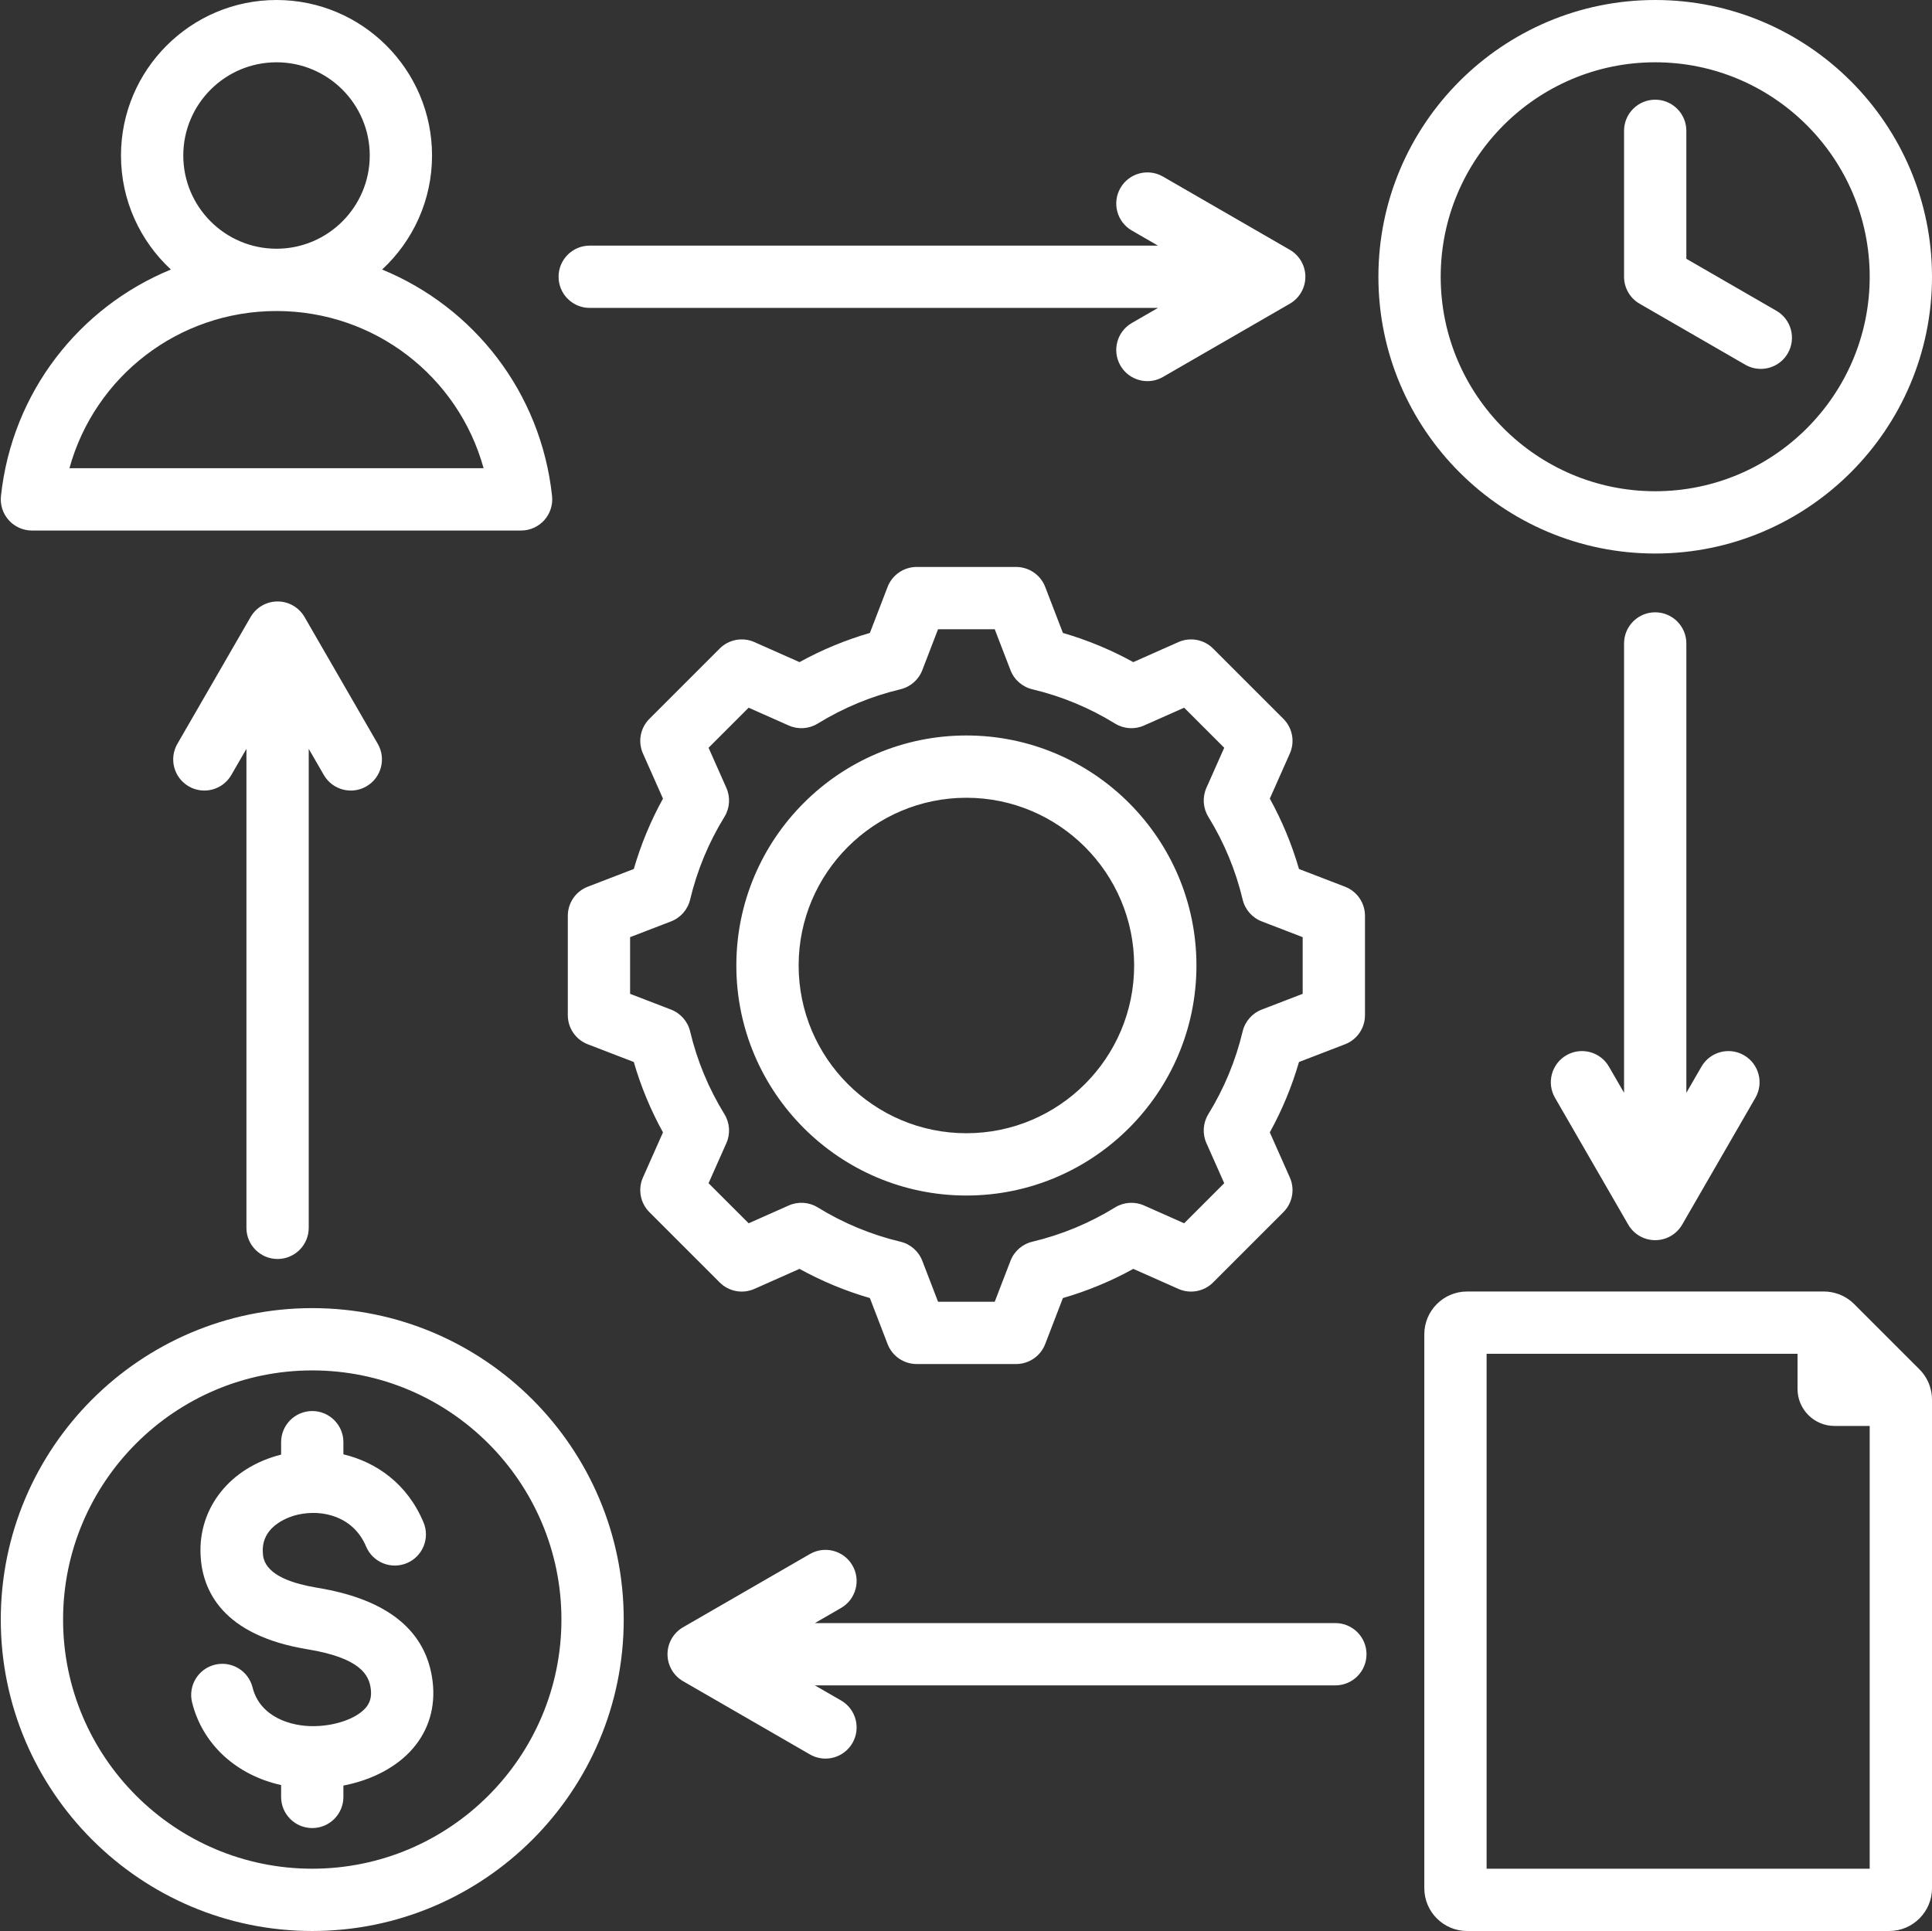 <?xml version="1.0" encoding="UTF-8" standalone="no"?><svg xmlns="http://www.w3.org/2000/svg" xmlns:xlink="http://www.w3.org/1999/xlink" fill="#ffffff" height="496" preserveAspectRatio="xMidYMid meet" version="1" viewBox="7.8 8.0 496.2 496.0" width="496.2" zoomAndPan="magnify"><rect x="7.8" y="8.0" width="496.2" height="496.0" fill="#333333" stroke="none"/><g id="change1_1"><path d="M432.909,150.181c39.2,0,71.091-31.891,71.091-71.09C504,39.891,472.109,8,432.909,8s-71.091,31.891-71.091,71.091 C361.818,118.29,393.709,150.181,432.909,150.181z M432.909,24C463.287,24,488,48.713,488,79.091 c0,30.377-24.713,55.09-55.091,55.09s-55.091-24.713-55.091-55.09C377.818,48.713,402.532,24,432.909,24z M424.909,79.091V41.607 c0-4.418,3.582-8,8-8s8,3.582,8,8v32.865l23.126,13.352c3.826,2.209,5.137,7.102,2.928,10.928c-1.482,2.566-4.171,4.001-6.936,4.001 c-1.357,0-2.732-0.346-3.993-1.073l-27.126-15.661C426.434,84.59,424.909,81.949,424.909,79.091z M201.549,339.071l11.586-5.146 c5.74,3.164,11.792,5.673,18.077,7.494l4.551,11.823c1.188,3.088,4.156,5.126,7.466,5.126h25.543c3.31,0,6.277-2.038,7.466-5.126 l4.549-11.819c6.289-1.821,12.344-4.332,18.084-7.496l11.581,5.144c3.025,1.344,6.564,0.686,8.904-1.654l18.062-18.062 c2.34-2.341,2.998-5.88,1.655-8.904l-5.146-11.587c3.165-5.739,5.674-11.792,7.495-18.077l11.822-4.551 c3.089-1.188,5.126-4.156,5.126-7.466v-25.542c0-3.31-2.038-6.277-5.126-7.466l-11.818-4.549 c-1.821-6.288-4.331-12.343-7.497-18.084l5.144-11.581c1.344-3.025,0.686-6.564-1.654-8.904l-18.062-18.062 c-2.34-2.34-5.88-2.998-8.904-1.655l-11.586,5.146c-5.74-3.165-11.792-5.674-18.077-7.495l-4.551-11.823 c-1.188-3.089-4.156-5.126-7.466-5.126h-25.542c-3.31,0-6.277,2.038-7.466,5.126l-4.551,11.823 c-6.284,1.821-12.337,4.33-18.077,7.495l-11.586-5.146c-3.024-1.344-6.564-0.687-8.904,1.654l-18.062,18.062 c-2.34,2.34-2.998,5.879-1.654,8.904l5.145,11.584c-3.165,5.739-5.675,11.794-7.496,18.08l-11.821,4.55 c-3.088,1.189-5.126,4.156-5.126,7.466v25.542c0,3.31,2.038,6.277,5.126,7.466l11.818,4.549c1.821,6.289,4.332,12.345,7.497,18.084 l-5.144,11.581c-1.344,3.024-0.686,6.563,1.654,8.904l18.062,18.062C194.986,339.757,198.524,340.412,201.549,339.071z M193.856,294.184c-4.057-6.587-7.021-13.735-8.808-21.246c-0.611-2.566-2.447-4.667-4.909-5.614l-10.508-4.045v-14.557 l10.511-4.046c2.461-0.947,4.298-3.048,4.909-5.614c1.787-7.507,4.75-14.654,8.807-21.242c1.384-2.247,1.571-5.031,0.5-7.442 l-4.576-10.303l10.293-10.293l10.304,4.576c2.41,1.071,5.196,0.884,7.441-0.499c6.59-4.057,13.736-7.02,21.241-8.806 c2.566-0.611,4.666-2.447,5.614-4.909l4.047-10.513h14.557l4.046,10.512c0.947,2.462,3.047,4.298,5.614,4.909 c7.505,1.786,14.652,4.749,21.24,8.806c2.247,1.383,5.031,1.571,7.442,0.5l10.305-4.577l10.294,10.293l-4.574,10.299 c-1.071,2.412-0.884,5.196,0.499,7.442c4.058,6.589,7.021,13.737,8.808,21.247c0.61,2.566,2.447,4.667,4.909,5.614l10.508,4.045 v14.556l-10.512,4.047c-2.462,0.947-4.298,3.048-4.909,5.614c-1.786,7.505-4.749,14.651-8.806,21.24 c-1.383,2.246-1.57,5.03-0.5,7.441l4.577,10.306l-10.293,10.293l-10.3-4.574c-2.412-1.072-5.196-0.884-7.442,0.5 c-6.587,4.057-13.735,7.02-21.246,8.808c-2.566,0.61-4.667,2.447-5.614,4.908l-4.045,10.509h-14.557l-4.046-10.513 c-0.947-2.461-3.047-4.298-5.613-4.908c-7.506-1.787-14.653-4.75-21.241-8.807c-2.246-1.384-5.031-1.57-7.441-0.499l-10.304,4.576 l-10.294-10.293l4.575-10.3C195.427,299.215,195.24,296.43,193.856,294.184z M256,315.085c32.58,0,59.085-26.506,59.085-59.085 S288.58,196.916,256,196.916c-32.579,0-59.084,26.505-59.084,59.084S223.421,315.085,256,315.085z M256,212.916 c23.757,0,43.085,19.328,43.085,43.084S279.757,299.085,256,299.085c-23.757,0-43.084-19.328-43.084-43.085 S232.243,212.916,256,212.916z M16,144.272l125.634,0c2.27,0,4.433-0.964,5.95-2.653c1.517-1.688,2.246-3.941,2.004-6.198 c-2.857-26.699-20.149-48.542-43.646-58.188c7.877-7.301,12.82-17.726,12.82-29.287C118.762,25.919,100.843,8,78.817,8 S38.873,25.919,38.873,47.945c0,11.562,4.943,21.986,12.82,29.287c-23.497,9.647-40.79,31.49-43.647,58.189 c-0.242,2.257,0.487,4.51,2.004,6.198C11.567,143.308,13.73,144.272,16,144.272z M54.873,47.945C54.873,34.742,65.614,24,78.817,24 s23.945,10.742,23.945,23.945S92.021,71.889,78.817,71.889S54.873,61.148,54.873,47.945z M78.817,87.889 c25.213,0,46.699,16.833,53.185,40.382l-106.37,0C32.118,104.723,53.604,87.889,78.817,87.889z M503.325,363.739 c-0.057-0.157-0.108-0.317-0.173-0.471c-0.119-0.293-0.252-0.578-0.403-0.852c-0.511-0.974-1.168-1.877-1.968-2.677l-16.783-16.782 c-0.799-0.798-1.7-1.455-2.672-1.966c-0.277-0.153-0.564-0.287-0.859-0.407c-0.141-0.059-0.286-0.104-0.429-0.157 c-0.07-0.024-0.138-0.053-0.208-0.075c-1.144-0.396-2.355-0.614-3.601-0.614h-91.631c-6.06,0-10.989,4.93-10.989,10.989v142.284 c0,6.06,4.93,10.989,10.989,10.989h108.414c6.059,0,10.989-4.93,10.989-10.989V367.51c0-1.248-0.218-2.459-0.615-3.604 C503.367,363.849,503.344,363.795,503.325,363.739z M389.608,488V355.737h79.858v9.039c0,5.235,4.259,9.495,9.495,9.495H488V488 H389.608z M87.997,344.007C43.886,344.007,8,379.894,8,424.004S43.886,504,87.997,504s79.997-35.886,79.997-79.996 S132.107,344.007,87.997,344.007z M87.997,488C52.708,488,24,459.291,24,424.004c0-35.288,28.708-63.997,63.997-63.997 s63.997,28.709,63.997,63.997C151.993,459.291,123.285,488,87.997,488z M118.909,439.892c0.792,6.521-0.972,12.491-5.1,17.265 c-4.09,4.729-10.48,8.079-17.812,9.489v2.917c0,4.418-3.582,8-8,8s-8-3.582-8-8v-3.051c-11.424-2.531-20.157-10.368-22.859-21.206 c-1.069-4.287,1.54-8.629,5.827-9.698c4.291-1.062,8.629,1.54,9.698,5.827c1.89,7.58,9.834,10.113,16.084,9.946 c5.438-0.129,10.646-2.015,12.961-4.691c1.158-1.339,1.564-2.841,1.318-4.869c-0.434-3.568-2.673-7.952-16.259-10.182 c-21.897-3.596-27.017-15.136-27.456-24.183c-0.596-12.264,7.686-22.553,20.686-25.82v-3.191c0-4.418,3.582-8,8-8s8,3.582,8,8v3.118 c8.419,2.021,16.373,7.47,20.573,17.473c1.71,4.073-0.205,8.763-4.279,10.473c-4.075,1.711-8.763-0.205-10.473-4.279 c-3.217-7.66-11.11-9.621-17.509-8.175c-1.566,0.355-9.363,2.489-9.016,9.626c0.091,1.893,0.335,6.916,14.066,9.17 C107.389,418.81,117.331,426.898,118.909,439.892z M358.763,432.909c0,4.418-3.582,8-8,8h-133.67l6.716,3.878 c3.826,2.209,5.137,7.102,2.928,10.928c-1.482,2.566-4.171,4.001-6.936,4.001c-1.357,0-2.733-0.346-3.993-1.073l-32.573-18.806 c-2.475-1.429-4-4.069-4-6.928s1.525-5.499,4-6.928l32.573-18.806c3.826-2.209,8.719-0.898,10.928,2.928 c2.209,3.826,0.898,8.719-2.928,10.928l-6.716,3.878h133.67C355.182,424.909,358.763,428.491,358.763,432.909z M151.259,79.091 c0-4.418,3.582-8,8-8h145.949l-6.717-3.878c-3.826-2.209-5.137-7.102-2.928-10.928c2.209-3.827,7.102-5.138,10.928-2.928 l32.573,18.806c2.475,1.429,4,4.07,4,6.928s-1.525,5.499-4,6.928l-32.573,18.806c-1.26,0.727-2.635,1.073-3.993,1.073 c-2.765,0-5.454-1.435-6.936-4.001c-2.209-3.826-0.898-8.719,2.928-10.928l6.716-3.877H159.259 C154.84,87.091,151.259,83.509,151.259,79.091z M71.091,323.387v-123.04l-3.878,6.717c-2.21,3.827-7.104,5.137-10.928,2.928 c-3.826-2.209-5.137-7.102-2.928-10.928l18.806-32.573c1.429-2.475,4.07-4,6.928-4s5.499,1.525,6.928,4l18.806,32.573 c2.209,3.826,0.898,8.719-2.928,10.928c-3.825,2.208-8.719,0.898-10.928-2.928l-3.878-6.717v123.04c0,4.418-3.582,8-8,8 S71.091,327.805,71.091,323.387z M440.91,173.279v115.422l3.878-6.717c2.209-3.827,7.103-5.139,10.928-2.928 c3.826,2.209,5.137,7.102,2.928,10.928l-18.806,32.572c-1.429,2.476-4.07,4-6.928,4s-5.499-1.524-6.928-4l-18.806-32.572 c-2.209-3.826-0.898-8.719,2.928-10.928s8.719-0.898,10.928,2.928l3.877,6.716V173.279c0-4.418,3.582-8,8-8 S440.91,168.861,440.91,173.279z"/></g></svg>